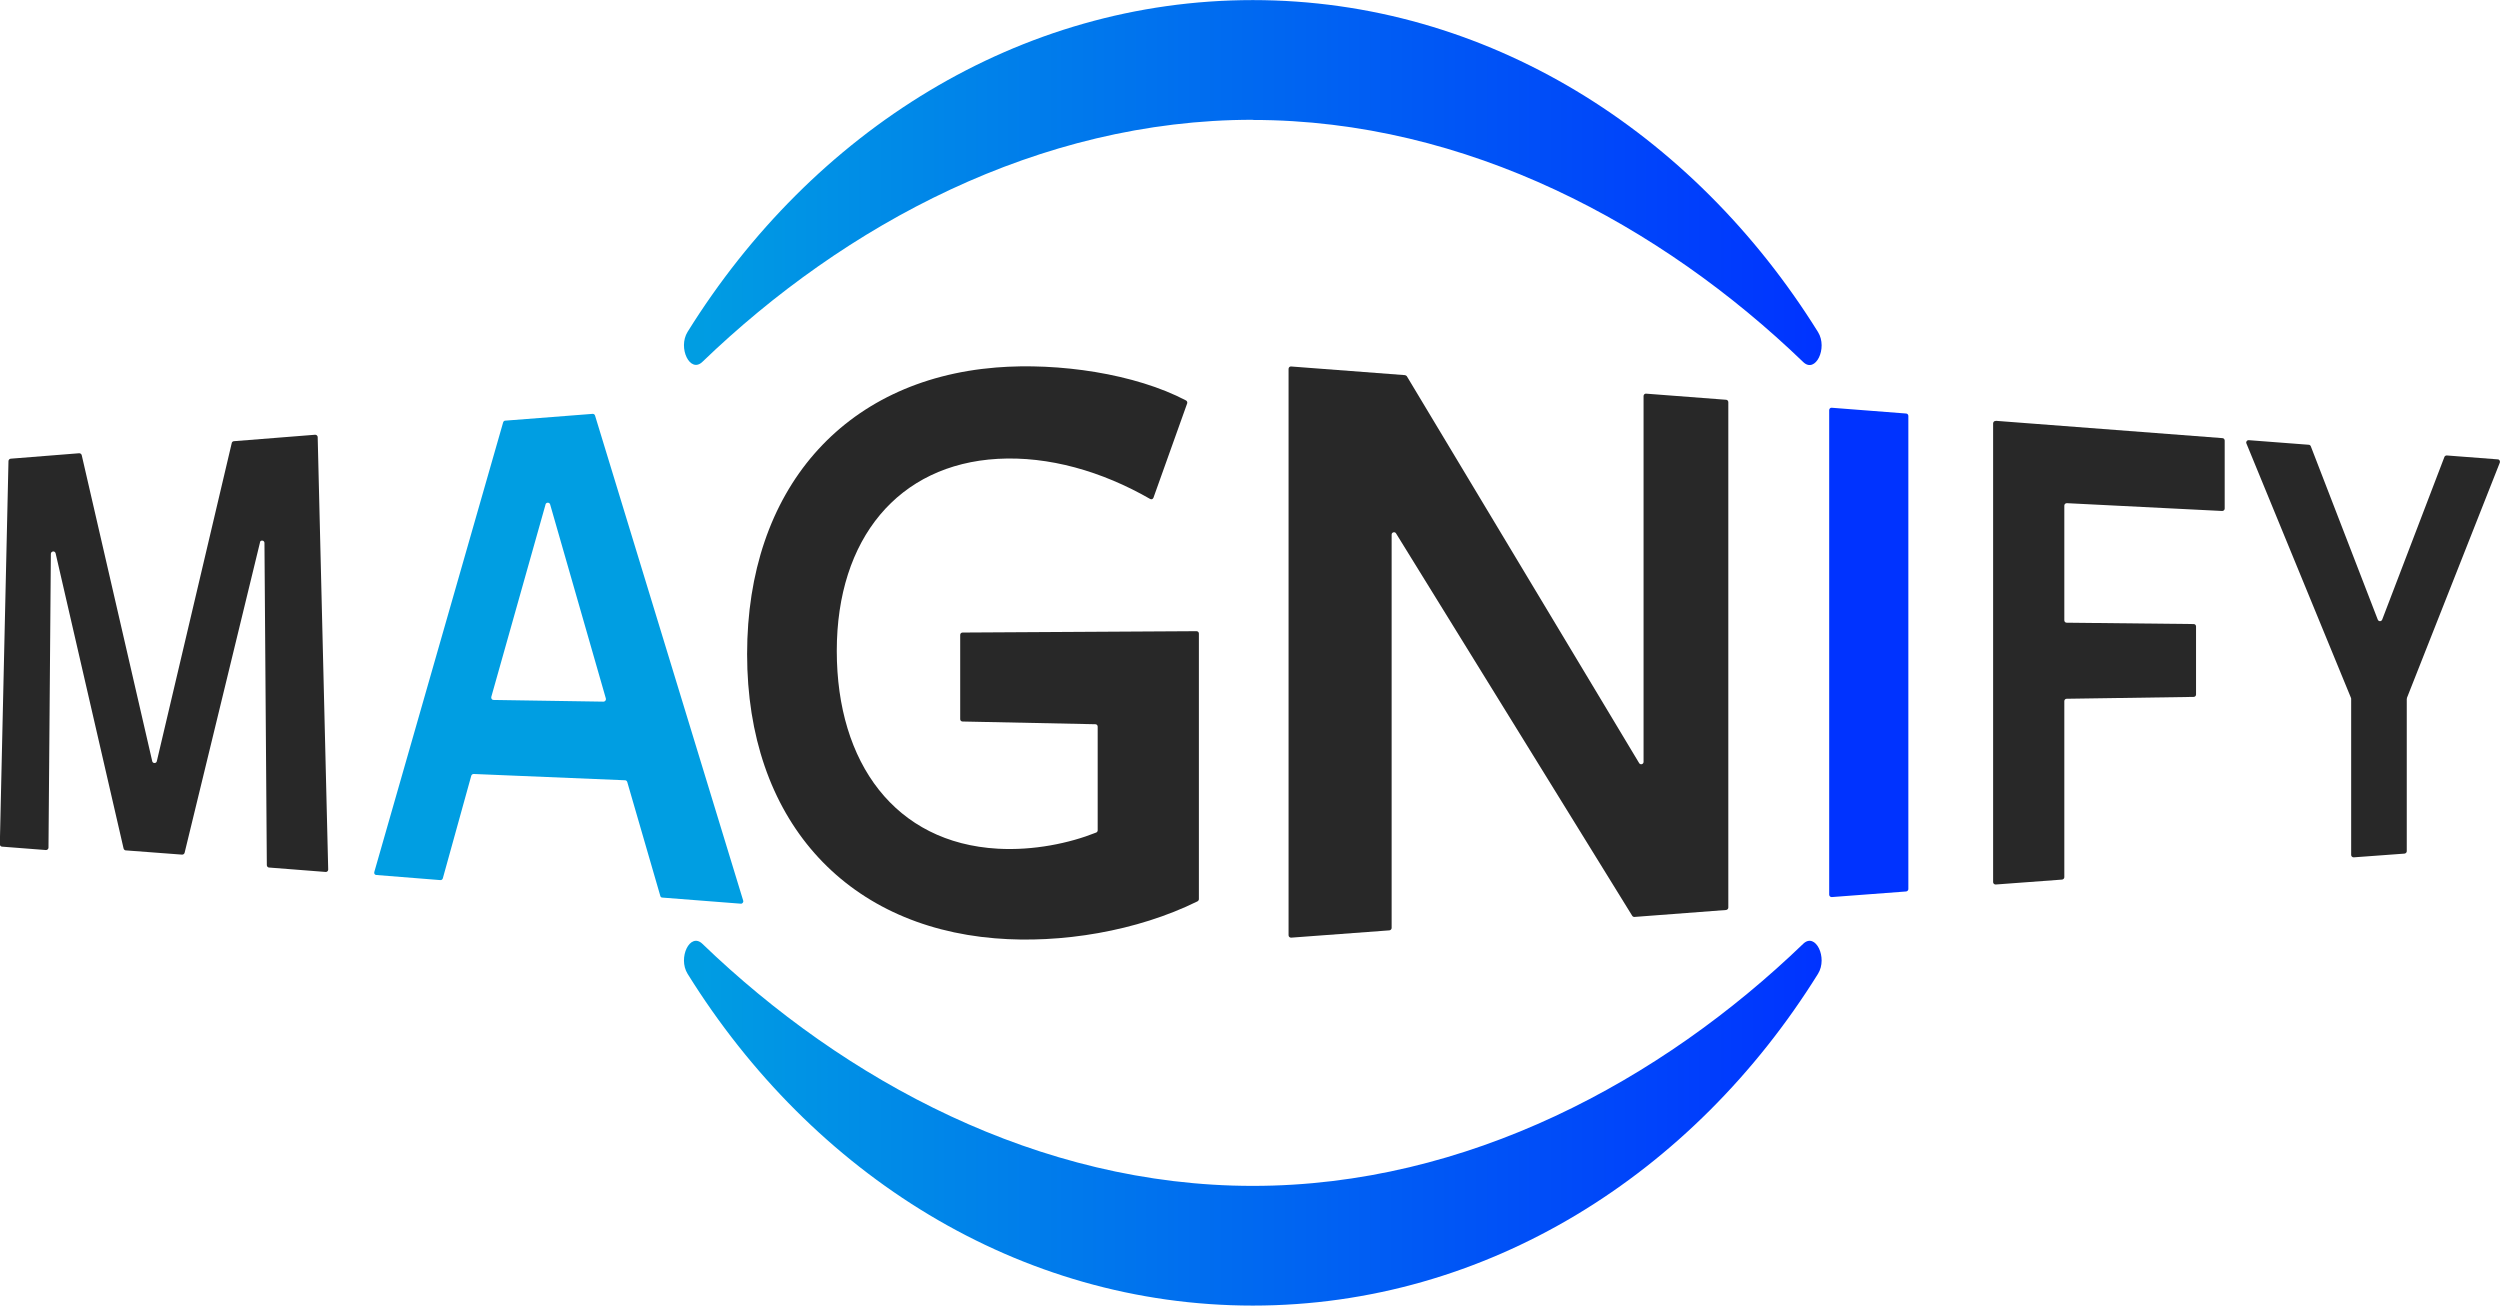 <svg width="291" height="152" viewBox="0 0 291 152" fill="none" xmlns="http://www.w3.org/2000/svg">
<g clip-path="url(#clip0_101_946)">
<path d="M30.27 63.114L21.489 99.261C21.45 99.4 21.331 99.479 21.193 99.479L14.642 98.985C14.523 98.985 14.425 98.886 14.385 98.767L6.472 64.399C6.393 64.083 5.94 64.142 5.92 64.458L5.644 98.669C5.644 98.827 5.505 98.945 5.348 98.945L0.237 98.55C0.099 98.55 -0.02 98.412 -0.02 98.273L0.987 53.667C0.987 53.529 1.105 53.41 1.243 53.391L9.215 52.758C9.353 52.758 9.472 52.837 9.511 52.976L17.72 88.609C17.779 88.886 18.194 88.886 18.253 88.609L26.975 51.572C26.994 51.454 27.093 51.375 27.212 51.355L36.683 50.604C36.841 50.604 36.979 50.723 36.979 50.881L38.203 101.218C38.203 101.376 38.065 101.514 37.907 101.495L31.316 100.981C31.178 100.981 31.059 100.843 31.059 100.704L30.783 63.193C30.783 62.877 30.31 62.818 30.25 63.134L30.27 63.114Z" fill="#282828"/>
<path d="M86.233 105.19L77.096 104.479C76.978 104.479 76.879 104.4 76.859 104.281L73.011 91.02C72.972 90.902 72.873 90.823 72.755 90.823L55.133 90.091C55.015 90.091 54.897 90.17 54.857 90.289L51.542 102.246C51.503 102.364 51.384 102.463 51.246 102.443L43.807 101.85C43.629 101.85 43.511 101.673 43.57 101.495L58.567 49.161C58.606 49.043 58.705 48.964 58.804 48.964L68.986 48.173C69.124 48.173 69.223 48.252 69.262 48.371L86.509 104.835C86.568 105.013 86.41 105.21 86.233 105.19ZM63.5 58.727L57.186 81.119C57.146 81.297 57.265 81.475 57.442 81.475L70.249 81.672C70.427 81.672 70.565 81.494 70.525 81.316L64.033 58.707C63.954 58.45 63.579 58.45 63.5 58.707V58.727Z" fill="#009EE2"/>
<path d="M115.832 109.222C98.27 107.779 86.963 95.269 86.963 76.138C86.963 57.007 98.171 44.221 115.93 42.778C123.251 42.185 132.151 43.509 138.051 46.612C138.169 46.671 138.229 46.829 138.189 46.948L134.262 57.936C134.203 58.094 134.025 58.173 133.868 58.075C128.263 54.853 122.067 53.075 116.128 53.41C104.584 54.063 97.401 62.679 97.401 75.763C97.401 88.846 104.229 98.115 116.128 98.787C120.311 99.024 124.475 98.155 127.593 96.91C127.691 96.87 127.77 96.771 127.77 96.653V84.577C127.77 84.419 127.652 84.301 127.494 84.301L112.043 83.984C111.885 83.984 111.767 83.866 111.767 83.708V73.905C111.767 73.747 111.885 73.628 112.043 73.628L139.274 73.47C139.432 73.47 139.551 73.589 139.551 73.747V104.657C139.551 104.756 139.491 104.854 139.393 104.914C132.348 108.392 123.488 109.855 115.852 109.222H115.832Z" fill="#282828"/>
<path d="M191.606 45.821L200.92 46.533C201.058 46.533 201.176 46.671 201.176 46.809V105.645C201.176 105.783 201.058 105.902 200.92 105.922L190.244 106.732C190.146 106.732 190.047 106.692 189.988 106.594L162.5 62.087C162.362 61.849 161.987 61.948 161.987 62.225V108.017C161.987 108.155 161.868 108.274 161.73 108.293L150.285 109.143C150.127 109.143 149.989 109.025 149.989 108.866V42.936C149.989 42.778 150.127 42.639 150.285 42.659L163.546 43.667C163.546 43.667 163.723 43.727 163.763 43.806L190.797 88.826C190.935 89.064 191.31 88.965 191.31 88.688V46.098C191.31 45.94 191.448 45.802 191.606 45.821Z" fill="#282828"/>
<path d="M212.917 104.143V47.738C212.917 47.58 213.055 47.442 213.213 47.462L221.876 48.134C222.014 48.134 222.132 48.272 222.132 48.41V103.491C222.132 103.629 222.014 103.748 221.876 103.767L213.213 104.42C213.055 104.42 212.917 104.301 212.917 104.143Z" fill="#0033FF"/>
<path d="M232.315 48.983L258.698 50.999C258.836 50.999 258.954 51.138 258.954 51.276V59.201C258.954 59.359 258.816 59.478 258.658 59.478L240.583 58.569C240.425 58.569 240.287 58.687 240.287 58.845V72.205C240.287 72.364 240.405 72.482 240.563 72.482L255.343 72.64C255.501 72.64 255.619 72.759 255.619 72.917V80.842C255.619 81 255.501 81.119 255.343 81.119L240.563 81.336C240.405 81.336 240.287 81.455 240.287 81.613V102.107C240.287 102.246 240.168 102.364 240.03 102.384L232.295 102.957C232.137 102.957 231.999 102.839 231.999 102.681V49.28C231.999 49.122 232.137 48.983 232.295 49.003L232.315 48.983Z" fill="#282828"/>
<path d="M280.147 81.316V99.084C280.147 99.222 280.029 99.341 279.89 99.36L273.971 99.795C273.813 99.795 273.675 99.677 273.675 99.518V81.336C273.675 81.336 273.675 81.257 273.655 81.237L261.48 51.612C261.401 51.414 261.559 51.217 261.756 51.236L268.741 51.77C268.84 51.77 268.939 51.849 268.978 51.948L276.773 72.126C276.871 72.364 277.187 72.364 277.286 72.126L284.528 53.193C284.567 53.075 284.686 53.015 284.804 53.015L290.744 53.47C290.921 53.47 291.04 53.667 290.98 53.845L280.167 81.237C280.167 81.237 280.167 81.297 280.167 81.336L280.147 81.316Z" fill="#282828"/>
<path d="M145.826 138.037C120.903 138.037 98.289 125.784 81.753 109.855C80.332 108.491 78.872 111.475 80.036 113.353C94.56 136.713 118.614 151.97 145.826 151.97C173.037 151.97 197.091 136.693 211.615 113.353C212.779 111.475 211.319 108.491 209.898 109.855C193.362 125.784 170.768 138.037 145.826 138.037Z" fill="url(#paint0_linear_101_946)"/>
<path d="M145.826 13.963C170.748 13.963 193.362 26.216 209.898 42.145C211.319 43.509 212.779 40.525 211.615 38.647C197.072 15.287 173.017 0.01 145.826 0.01C118.614 0.01 94.56 15.287 80.036 38.627C78.872 40.505 80.332 43.489 81.753 42.126C98.289 26.196 120.883 13.943 145.826 13.943V13.963Z" fill="url(#paint1_linear_101_946)"/>
</g>
<defs>
<linearGradient id="paint0_linear_101_946" x1="79.614" y1="130.74" x2="212.038" y2="130.74" gradientUnits="userSpaceOnUse">
<stop stop-color="#009EE2"/>
<stop offset="1" stop-color="#0033FF"/>
</linearGradient>
<linearGradient id="paint1_linear_101_946" x1="79.614" y1="21.25" x2="212.038" y2="21.25" gradientUnits="userSpaceOnUse">
<stop stop-color="#009EE2"/>
<stop offset="1" stop-color="#0033FF"/>
</linearGradient>
<clipPath id="clip0_101_946">
<rect width="291" height="152" fill="white"/>
</clipPath>
</defs>
</svg>
